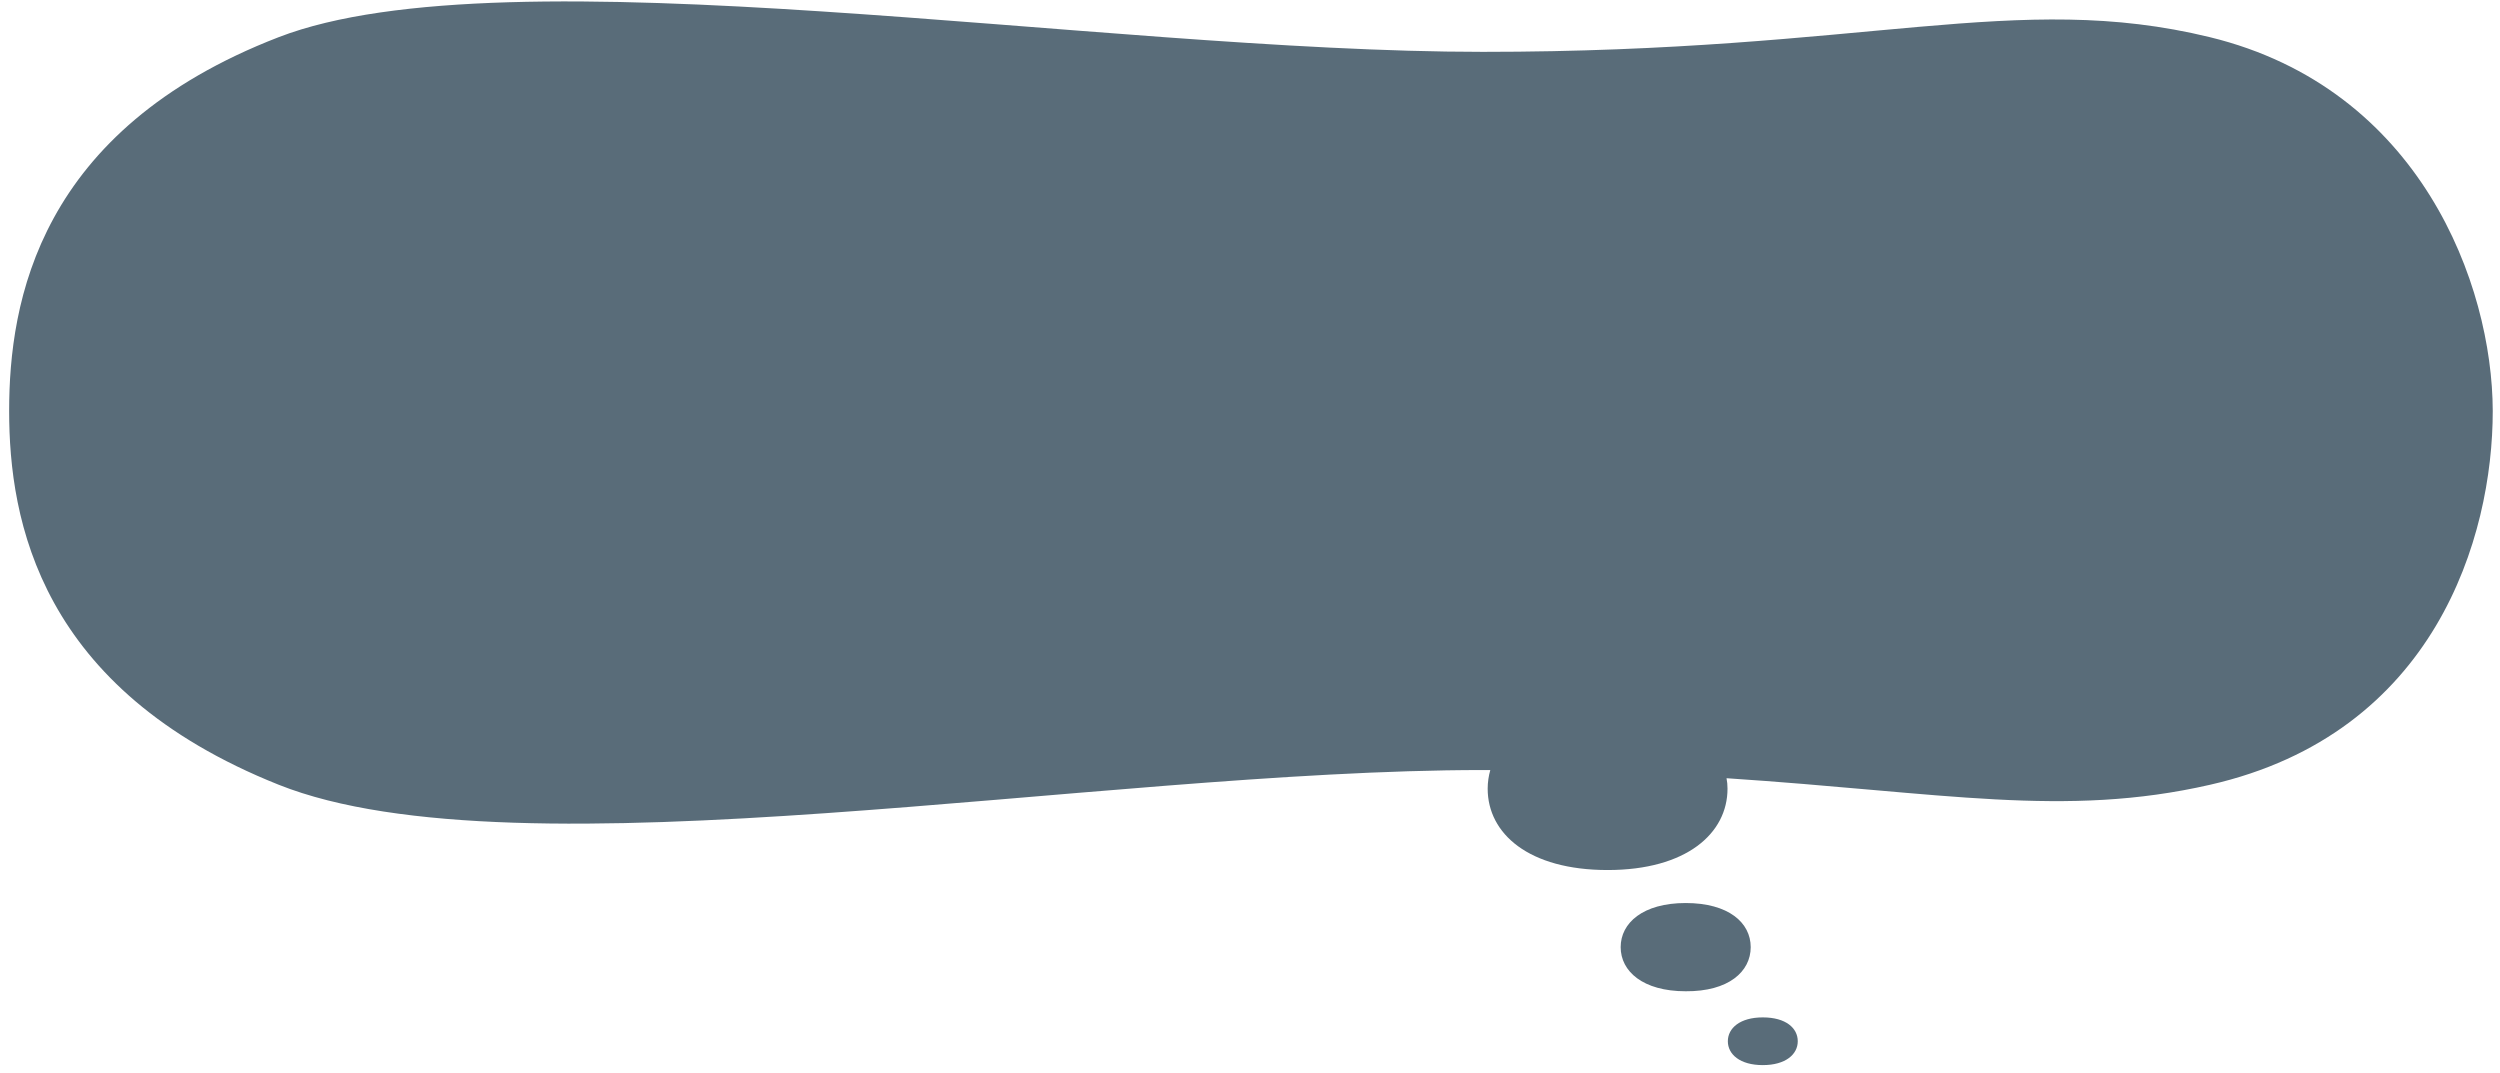 <svg width="240" height="103" viewBox="0 0 240 103" fill="#596C79"
	xmlns="http://www.w3.org/2000/svg">
	<path
		d="M212.14 3.567C193.57 -0.95 179.423 4.978 142.347 4.978C105.27 4.978 48.714 -4.902 26.757 3.567C3.701 12.475 0.878 28.943 0.878 39.451C0.878 49.96 3.795 66.177 26.757 75.336C49.749 84.496 105.27 73.924 142.347 73.924C142.598 73.924 142.817 73.924 143.068 73.924C142.911 74.489 142.817 75.085 142.817 75.713C142.817 80.041 146.77 83.523 154.329 83.523C161.889 83.523 165.841 80.01 165.841 75.713C165.841 75.368 165.81 75.022 165.747 74.709C186.607 76.089 198.181 78.536 212.171 75.336C233.784 70.411 239.304 51.559 239.304 39.451C239.273 27.343 232.372 8.492 212.14 3.567Z"
	/>
	<path
		d="M168.068 90.926C168.068 88.573 165.935 86.691 161.826 86.691C157.717 86.691 155.584 88.605 155.584 90.926C155.584 93.247 157.717 95.161 161.826 95.161C165.935 95.192 168.068 93.279 168.068 90.926Z"
	/>
	<path
		d="M169.229 97.67C167.033 97.67 165.873 98.705 165.873 99.96C165.873 101.214 167.033 102.25 169.229 102.25C171.425 102.25 172.585 101.214 172.585 99.96C172.585 98.705 171.456 97.67 169.229 97.67Z"
	/>
</svg>